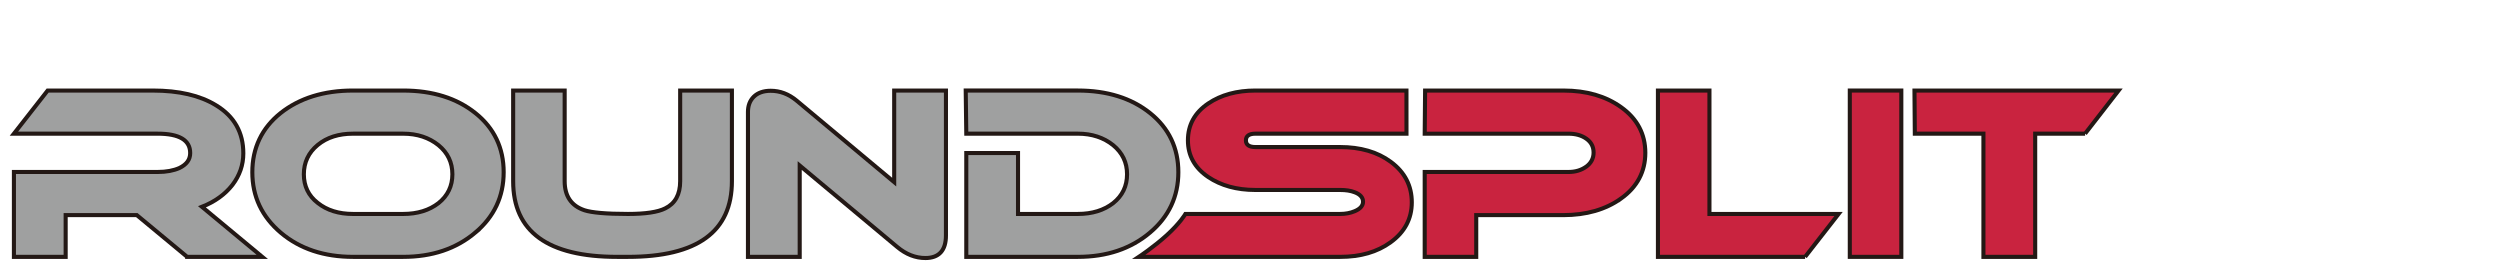 <?xml version="1.0" encoding="UTF-8"?> <svg xmlns="http://www.w3.org/2000/svg" id="Base" width="514.282" height="55" viewBox="0 0 514.282 55"><defs><style> .cls-1 { fill: #c9233f; } .cls-1, .cls-2 { stroke: #231815; stroke-width: .84px; } .cls-2 { fill: #9fa0a0; } </style></defs><g id="RoundSplit"><g><path class="cls-2" d="M38.504,52.839l-10.358-8.587h-14.639v8.587H2.862v-17.462h29.559c1.807,0,3.28-.285,4.468-.808,1.473-.712,2.234-1.708,2.234-3.083,0-2.657-2.234-3.987-6.702-3.987H2.862l6.94-8.872h21.621c5.37,0,9.696.997,13.022,3.036,3.755,2.279,5.607,5.6,5.607,9.872,0,2.42-.761,4.555-2.234,6.5-1.518,1.946-3.611,3.465-6.272,4.51l12.402,10.296h-15.445Z"></path><path class="cls-2" d="M97.766,47.858c-3.945,3.321-8.888,4.981-14.829,4.981h-10.31c-5.988,0-10.931-1.66-14.827-4.933-3.945-3.324-5.893-7.5-5.893-12.481s1.948-9.065,5.797-12.148c3.897-3.087,8.888-4.651,14.923-4.651h10.31c6.037,0,11.025,1.564,14.874,4.651,3.851,3.084,5.8,7.164,5.8,12.148s-1.948,9.158-5.845,12.433ZM72.628,27.499c-2.949,0-5.371.76-7.272,2.327-1.9,1.564-2.85,3.606-2.85,6.026s.95,4.414,2.85,5.885c1.9,1.519,4.322,2.276,7.272,2.276h10.31c2.946,0,5.37-.757,7.273-2.231,1.9-1.516,2.85-3.51,2.85-5.93s-.95-4.414-2.85-5.978c-1.948-1.567-4.375-2.375-7.273-2.375h-10.31Z"></path><path class="cls-2" d="M129.18,52.839h-2.234c-14.254,0-21.383-5.17-21.383-15.565v-18.648h10.595v18.648c0,3.087,1.38,5.08,4.086,5.981,1.473.474,4.42.757,8.936.757,3.566,0,6.131-.375,7.649-1.138,2.044-.997,3.091-2.846,3.091-5.6v-18.648h10.643v18.648c0,10.395-7.129,15.565-21.383,15.565Z"></path><path class="cls-2" d="M190.362,53.08c-2.045,0-3.99-.76-5.797-2.279l-20.057-16.751v18.79h-10.643v-29.803c0-1.279.379-2.324,1.188-3.132.809-.805,1.996-1.231,3.47-1.231,1.948,0,3.707.663,5.37,2.039l20.054,16.751v-18.838h10.647v29.803c0,3.083-1.425,4.651-4.23,4.651Z"></path><path class="cls-2" d="M236.556,47.858c-3.944,3.321-8.89,4.981-14.825,4.981h-22.953v-21.354h10.641v12.526h12.312c2.943,0,5.367-.757,7.267-2.231,1.903-1.516,2.853-3.51,2.853-5.93s-.95-4.414-2.853-5.978c-1.945-1.567-4.372-2.375-7.267-2.375h-22.953l-.117-8.872h23.07c6.031,0,11.022,1.564,14.87,4.651,3.848,3.084,5.799,7.164,5.799,12.148s-1.951,9.158-5.844,12.433Z"></path><path class="cls-1" d="M289.33,27.499h-31.083c-1.284,0-1.948.474-1.948,1.378s.664,1.375,1.948,1.375h17.442c4.134,0,7.652.997,10.406,3.036,2.899,2.138,4.327,4.936,4.327,8.353,0,3.372-1.473,6.125-4.372,8.212-2.757,1.991-6.179,2.988-10.361,2.988h-41.414s3.042-2,5.765-4.477c2.724-2.477,3.818-4.351,3.818-4.351h31.832c1.091,0,2.093-.186,2.995-.567,1.139-.474,1.708-1.138,1.708-1.946,0-.853-.568-1.519-1.708-1.946-.854-.333-1.855-.474-2.995-.474h-17.442c-3.849,0-7.081-.904-9.693-2.657-2.802-1.901-4.182-4.414-4.182-7.545,0-3.18,1.38-5.696,4.182-7.593,2.613-1.757,5.845-2.657,9.693-2.657h31.077l.006,8.872Z"></path><path class="cls-1" d="M333.476,40.836c-3.184,2.276-7.177,3.417-11.879,3.417h-17.917v8.587h-10.599v-17.462h29.561c1.47,0,2.658-.378,3.656-1.09.998-.711,1.524-1.708,1.524-2.897s-.478-2.135-1.476-2.846c-.998-.712-2.234-1.045-3.704-1.045h-29.561l.081-8.872h28.479c4.705,0,8.65,1.138,11.834,3.417,3.329,2.372,4.988,5.552,4.988,9.395s-1.66,7.023-4.988,9.398Z"></path><path class="cls-1" d="M371.33,52.839h-30.271V18.626h10.595v25.386h26.567l-6.891,8.827Z"></path><path class="cls-1" d="M380.528,52.839V18.626h10.598v34.213h-10.598Z"></path><path class="cls-1" d="M428.929,27.499h-10.265v25.341h-10.647v-25.341h-14.113l-.072-8.872h41.985l-6.888,8.872Z"></path></g></g></svg> 